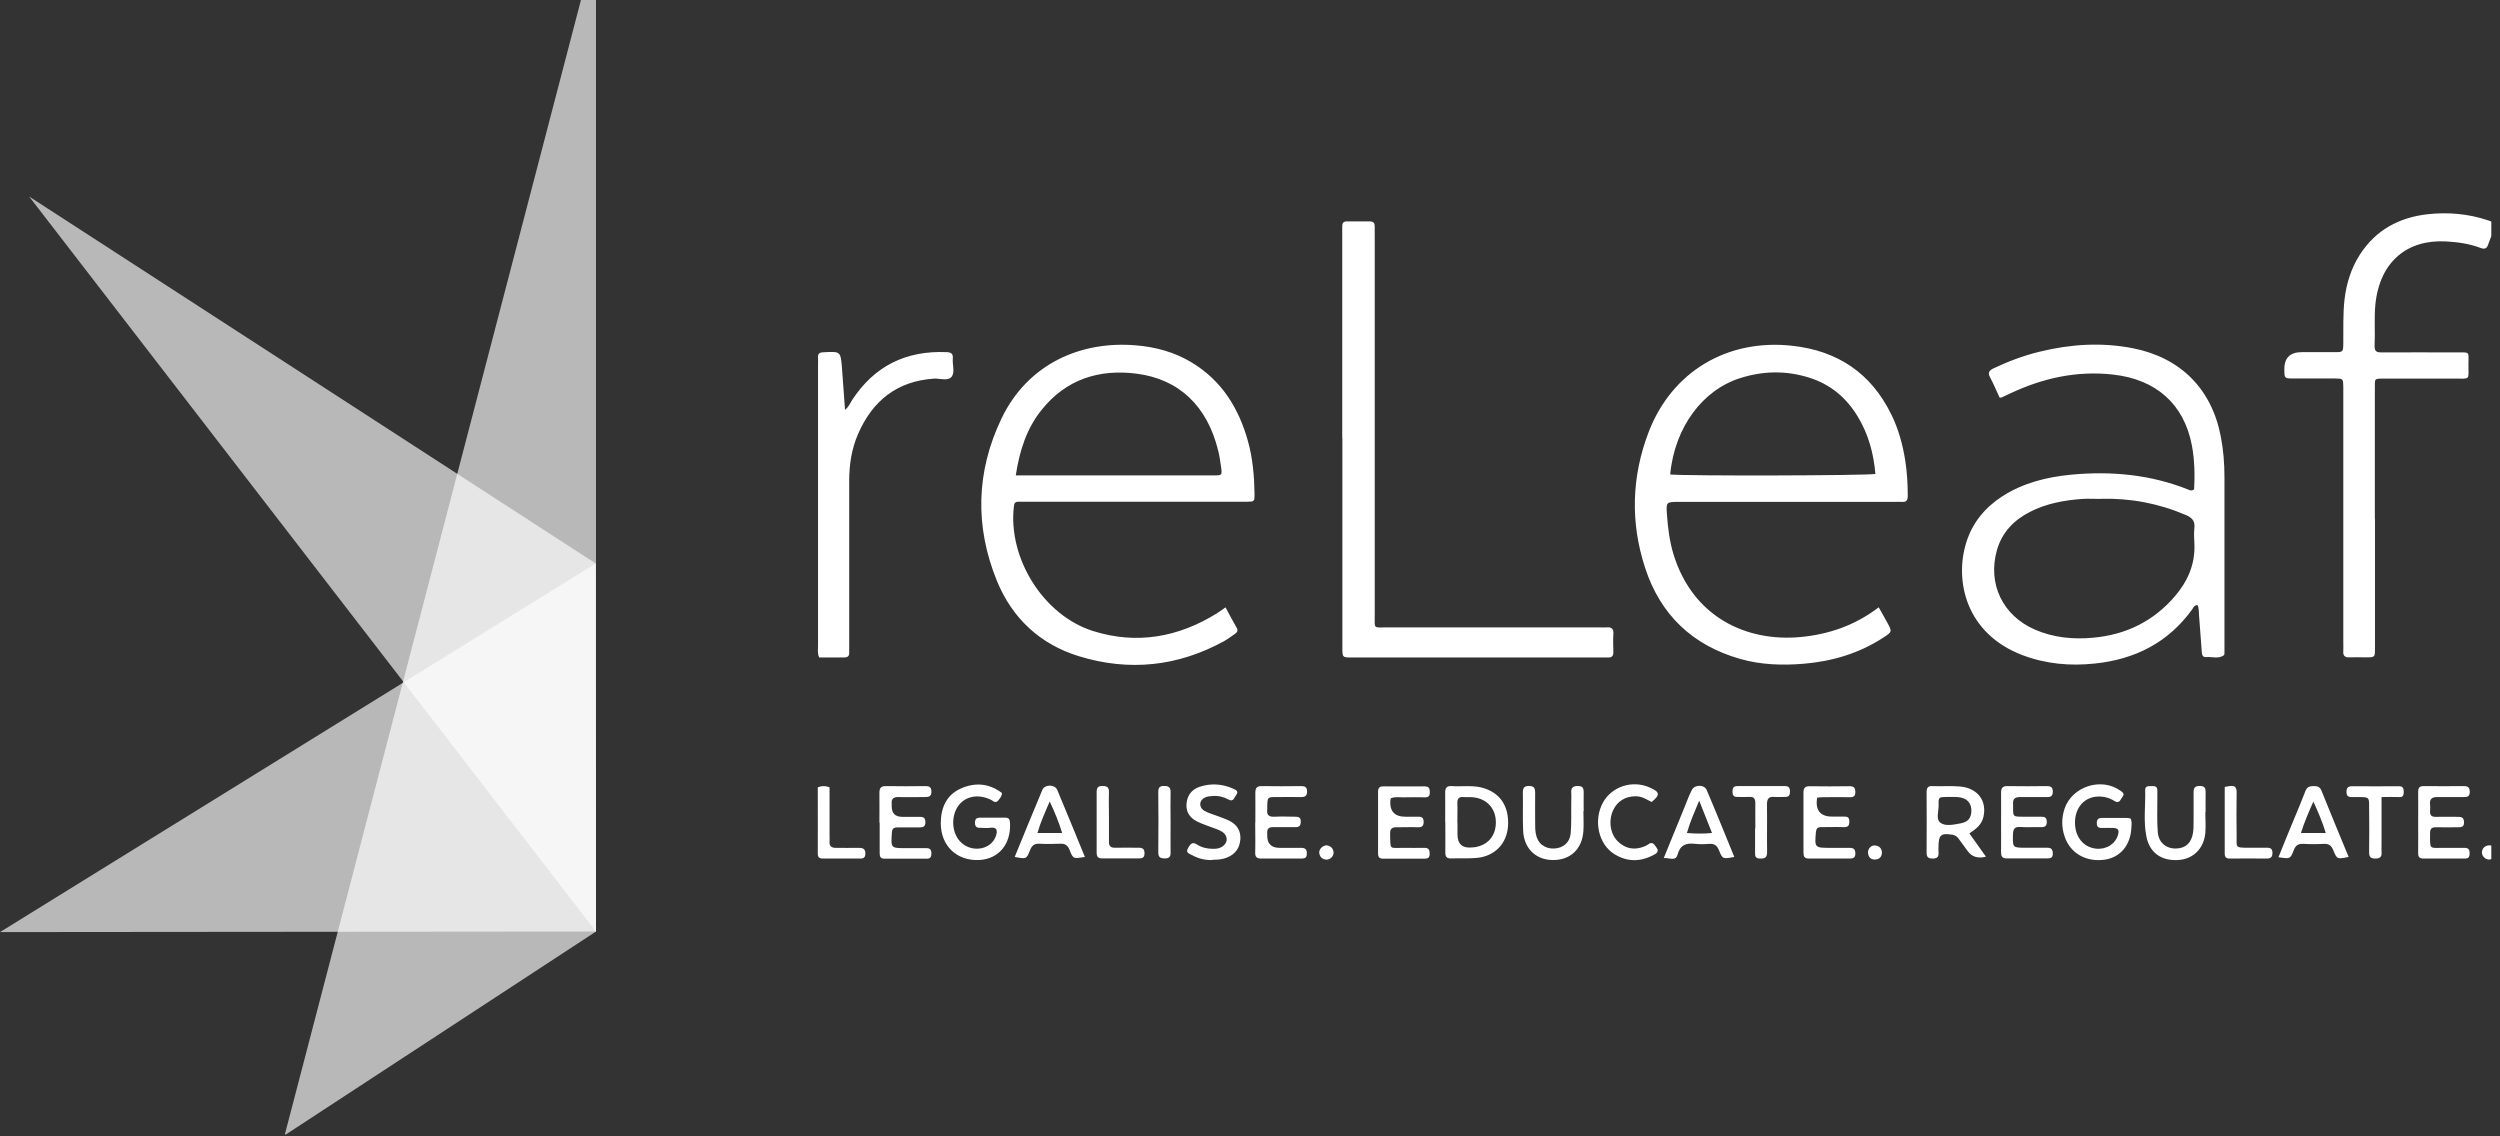 <?xml version="1.0" encoding="UTF-8" standalone="no"?>
<!DOCTYPE svg PUBLIC "-//W3C//DTD SVG 1.1//EN" "http://www.w3.org/Graphics/SVG/1.1/DTD/svg11.dtd">
<svg width="100%" height="100%" viewBox="0 0 187 85" version="1.1" xmlns="http://www.w3.org/2000/svg" xmlns:xlink="http://www.w3.org/1999/xlink" xml:space="preserve" xmlns:serif="http://www.serif.com/" style="fill-rule:evenodd;clip-rule:evenodd;stroke-linejoin:round;stroke-miterlimit:2;">
    <rect x="0" y="0" width="187" height="85" fill="#333333" stroke="none"/>
    <g transform="matrix(1,0,0,1,-6.36,-8)">
        <path d="M50.94,77.68L6.36,77.72L50.92,50.15" style="fill:white;fill-opacity:0.65;fill-rule:nonzero;"/>
    </g>
    <g id="Artboard1" transform="matrix(0.998,0,0,1,-6.348,-8.064)">
        <rect x="6.36" y="8.064" width="186.724" height="84.856" style="fill:none;"/>
        <clipPath id="_clip1">
            <rect x="6.36" y="8.064" width="186.724" height="84.856"/>
        </clipPath>
        <g clip-path="url(#_clip1)">
            <g transform="matrix(1.002,0,0,1,-0.012,0.064)">
                <path d="M165.734,69.229C165.839,69.456 165.8,69.673 165.79,69.88C165.74,71.2 164.98,72.12 163.82,72.3C162.41,72.51 161.21,71.83 160.79,70.56C160.56,69.87 160.56,69.18 160.79,68.49C161.35,66.83 163.53,66.12 164.96,67.14C165.12,67.25 165.31,67.38 165.13,67.59C164.98,67.77 164.91,68.16 164.53,67.92C164.15,67.68 163.75,67.57 163.3,67.58C162.3,67.61 161.6,68.37 161.57,69.46C161.54,70.56 162.18,71.38 163.15,71.48C163.92,71.56 164.6,71.12 164.79,70.44C164.89,70.08 164.8,69.95 164.42,69.93C164.18,69.92 163.93,69.93 163.69,69.93C163.45,69.93 163.2,69.96 163.2,69.58C163.2,69.24 163.36,69.17 163.65,69.18C164.25,69.19 164.84,69.18 165.44,69.18C165.538,69.18 165.645,69.209 165.734,69.229ZM165.734,69.229C165.733,69.226 165.731,69.223 165.73,69.22L165.74,69.23C165.738,69.23 165.736,69.229 165.734,69.229ZM170.48,44.63C170.54,43.51 170.52,42.4 170.31,41.3C169.72,38.22 167.63,36.38 164.44,36.02C161.71,35.71 159.17,36.28 156.72,37.43C156.5,37.53 156.28,37.64 156.06,37.74L155.93,37.74C155.7,37.25 155.49,36.73 155.22,36.23C155.02,35.86 155.16,35.71 155.48,35.55C156.58,35.03 157.72,34.6 158.91,34.31C161.23,33.74 163.56,33.59 165.91,34.05C169.45,34.75 171.78,37.07 172.47,40.62C172.67,41.63 172.75,42.66 172.75,43.69L172.75,56.78C172.75,56.86 172.75,56.98 172.71,57.01C172.3,57.31 171.83,57.11 171.39,57.15C171.09,57.18 171.06,56.93 171.05,56.71C170.98,55.82 170.92,54.93 170.85,54.04C170.83,53.78 170.85,53.5 170.74,53.26C170.5,53.26 170.44,53.43 170.35,53.56C168.56,56.06 166.06,57.32 163.07,57.63C161.22,57.83 159.39,57.67 157.63,57C153.41,55.39 152.55,51.45 153.43,48.6C153.89,47.11 154.82,45.98 156.11,45.14C157.67,44.13 159.42,43.69 161.24,43.51C164.27,43.22 167.24,43.49 170.09,44.64C170.19,44.68 170.29,44.73 170.46,44.62L170.48,44.63ZM163.49,45.32C163.03,45.32 162.57,45.29 162.11,45.32C160.75,45.42 159.43,45.66 158.2,46.29C156.99,46.91 156.11,47.82 155.73,49.15C155.02,51.67 156.16,54.04 158.56,55.09C159.96,55.7 161.44,55.84 162.93,55.7C165.38,55.48 167.45,54.47 169.06,52.58C170.02,51.45 170.58,50.16 170.5,48.64C170.48,48.26 170.46,47.88 170.5,47.5C170.56,46.99 170.35,46.74 169.88,46.53C167.83,45.65 165.7,45.25 163.48,45.31L163.49,45.32ZM98.03,53.43C98.32,53.97 98.58,54.47 98.86,54.95C98.99,55.17 98.9,55.3 98.73,55.42C98.46,55.6 98.2,55.8 97.92,55.96C94.47,57.85 90.83,58.24 87.08,57.09C84.17,56.2 82.08,54.26 80.93,51.45C79.27,47.38 79.37,43.28 81.27,39.31C83.25,35.18 87.24,33.49 91.3,33.83C92.81,33.95 94.23,34.34 95.53,35.13C97.76,36.49 99.03,38.55 99.71,41.01C100.07,42.3 100.18,43.62 100.2,44.95C100.2,45.52 100.2,45.52 99.61,45.53L82.54,45.53C82.3,45.53 82.22,45.63 82.2,45.87C81.74,49.74 84.4,54.03 88.12,55.2C91.39,56.23 94.49,55.67 97.38,53.88C97.58,53.76 97.77,53.61 98.03,53.43ZM82.34,43.56L97.14,43.56C97.77,43.56 97.78,43.55 97.7,42.95C97.64,42.52 97.58,42.09 97.47,41.67C96.66,38.39 94.57,36.36 91.38,35.95C88.57,35.59 86.11,36.37 84.28,38.65C83.16,40.04 82.63,41.67 82.34,43.56ZM146.89,53.43C147.13,53.86 147.34,54.21 147.53,54.57C147.9,55.25 147.9,55.26 147.22,55.7C145.41,56.88 143.4,57.47 141.26,57.65C139.66,57.78 138.06,57.73 136.5,57.28C132.95,56.26 130.56,53.98 129.42,50.49C128.3,47.08 128.4,43.64 129.69,40.29C131.44,35.77 135.58,33.34 140.39,33.86C143.82,34.23 146.32,35.91 147.84,39.02C148.37,40.1 148.68,41.25 148.87,42.43C149.01,43.32 149.06,44.21 149.06,45.1C149.06,45.4 148.97,45.56 148.65,45.54C148.43,45.53 148.22,45.54 148,45.54L131.98,45.54C130.98,45.54 130.98,45.54 131.05,46.51C131.12,47.51 131.25,48.51 131.54,49.47C132.98,54.14 136.97,56.03 141.04,55.65C143.16,55.45 145.11,54.78 146.87,53.44L146.89,53.43ZM131.29,43.49C132.36,43.61 145.98,43.58 146.64,43.45C146.51,41.92 146.12,40.48 145.32,39.16C144.46,37.73 143.25,36.73 141.66,36.24C139.93,35.7 138.2,35.74 136.47,36.3C133.79,37.16 131.63,39.88 131.29,43.49ZM106.76,40.75L106.76,24.97C106.75,24.71 106.83,24.55 107.12,24.56L108.83,24.56C109.12,24.56 109.2,24.72 109.19,24.98C109.18,25.17 109.19,25.36 109.19,25.55L109.19,54.02C109.19,55.07 109.07,54.93 110.09,54.93L126.02,54.93C126.18,54.93 126.35,54.94 126.51,54.93C126.88,54.89 127.07,55.01 127.04,55.42C127.01,55.88 127.03,56.34 127.04,56.8C127.04,57.07 126.92,57.19 126.65,57.18L107.46,57.18C106.78,57.18 106.77,57.18 106.77,56.45L106.77,40.75L106.76,40.75ZM184.01,46.77L184.01,56.45C184.01,57.17 184.01,57.17 183.32,57.17C182.91,57.17 182.51,57.15 182.1,57.17C181.74,57.19 181.61,57.03 181.64,56.69C181.65,56.5 181.64,56.31 181.64,56.12L181.64,36.93C181.63,36.32 181.63,36.32 181.01,36.31L177.92,36.31C177.24,36.31 177.24,36.31 177.23,35.66C177.21,34.78 177.647,34.34 178.54,34.34L180.98,34.34C181.63,34.34 181.63,34.33 181.64,33.66C181.65,32.58 181.61,31.49 181.73,30.41C181.87,29.21 182.22,28.08 182.87,27.06C184.07,25.19 185.84,24.25 187.99,24.02C189.48,23.86 190.97,23.99 192.4,24.46C193.09,24.69 193.09,24.69 192.84,25.34C192.73,25.64 192.59,25.94 192.49,26.25C192.39,26.59 192.22,26.67 191.89,26.54C191.07,26.23 190.22,26.11 189.35,26.06C186.43,25.89 184.37,27.56 184.04,30.76C183.94,31.78 184.03,32.82 183.98,33.85C183.96,34.34 184.2,34.37 184.57,34.36C186.41,34.35 188.25,34.36 190.1,34.36C191.16,34.36 191,34.27 191,35.27C191,36.46 191.16,36.32 189.99,36.32L184.71,36.32C183.94,36.32 184,36.3 184,37.02L184,46.78L184.01,46.77ZM69.568,38.656C69.863,38.42 69.943,38.166 70.08,37.95C71.75,35.38 74.12,34.21 77.17,34.34C77.52,34.35 77.66,34.47 77.63,34.82C77.59,35.28 77.8,35.83 77.55,36.17C77.27,36.53 76.69,36.3 76.24,36.32C73.46,36.5 71.62,37.98 70.54,40.47C70.06,41.58 69.88,42.75 69.88,43.96L69.88,56.81C69.89,57.1 69.75,57.18 69.48,57.18L67.64,57.18C67.49,56.87 67.55,56.6 67.55,56.33L67.55,35.19C67.55,35.05 67.56,34.92 67.55,34.78C67.52,34.47 67.63,34.36 67.96,34.35C69.23,34.28 69.24,34.27 69.34,35.53C69.419,36.533 69.489,37.545 69.568,38.656ZM81.31,67.32C81.3,67.55 81.18,67.67 81.09,67.8C80.97,67.98 80.82,68.06 80.62,67.91C80.56,67.86 80.48,67.82 80.41,67.79C79.5,67.38 78.58,67.56 78.06,68.25C77.5,69 77.53,70.21 78.14,70.9C78.93,71.81 80.45,71.62 80.84,70.57C81.03,70.05 80.88,69.85 80.41,69.92C80.17,69.96 79.92,69.92 79.68,69.92C79.41,69.93 79.29,69.83 79.29,69.54C79.29,69.25 79.41,69.16 79.68,69.16C80.3,69.16 80.93,69.17 81.55,69.16C81.85,69.16 81.89,69.31 81.91,69.56C81.99,71.15 81.06,72.26 79.59,72.33C77.93,72.4 76.74,71.28 76.73,69.59C76.73,68.46 77.13,67.48 78.21,66.99C79.29,66.5 80.36,66.59 81.31,67.32ZM153.67,70.34C154.1,70.94 154.5,71.51 154.91,72.08C154.31,72.233 153.853,72.093 153.54,71.66C153.32,71.35 153.09,71.05 152.87,70.74C152.76,70.58 152.62,70.48 152.41,70.44C151.55,70.3 151.37,70.44 151.36,71.32C151.36,71.46 151.35,71.59 151.36,71.73C151.39,72.06 151.3,72.22 150.92,72.22C150.56,72.22 150.46,72.08 150.47,71.74C150.48,70.25 150.48,68.76 150.47,67.27C150.47,66.93 150.56,66.78 150.93,66.8C151.61,66.83 152.29,66.77 152.96,66.83C154.29,66.94 155,67.9 154.72,69.11C154.59,69.68 154.17,70.01 153.67,70.34ZM152.5,67.61L152,67.61C151.38,67.62 151.35,67.62 151.37,68.23C151.38,68.68 151.15,69.27 151.5,69.54C151.89,69.83 152.49,69.68 153,69.59C153.57,69.49 153.81,69.19 153.82,68.65C153.82,68.13 153.57,67.78 153.05,67.66C152.82,67.61 152.57,67.61 152.5,67.61ZM114.46,69.5C114.46,68.77 114.47,68.04 114.46,67.31C114.45,66.93 114.58,66.77 114.97,66.8C115.7,66.85 116.43,66.73 117.15,66.9C118.53,67.23 119.26,68.28 119.16,69.8C119.07,71.11 118.16,72.05 116.83,72.17C116.19,72.23 115.53,72.19 114.89,72.21C114.57,72.22 114.47,72.07 114.47,71.77C114.48,71.01 114.47,70.26 114.47,69.5L114.46,69.5ZM116.697,71.368C117.644,71.209 118.222,70.547 118.25,69.58C118.28,68.53 117.63,67.76 116.58,67.64C116.34,67.61 116.09,67.64 115.85,67.62C115.51,67.59 115.36,67.72 115.37,68.08C115.39,68.57 115.37,69.05 115.37,69.54L115.38,69.53L115.38,70.42C115.38,71.133 115.74,71.457 116.46,71.39C116.568,71.38 116.645,71.373 116.697,71.368ZM116.61,71.381C116.574,71.385 116.545,71.389 116.54,71.39C116.564,71.387 116.587,71.385 116.61,71.381ZM187.24,69.5C187.24,68.74 187.25,67.98 187.24,67.23C187.24,66.92 187.34,66.8 187.66,66.8C188.66,66.81 189.66,66.81 190.66,66.8C190.97,66.8 191.09,66.91 191.1,67.22C191.1,67.56 190.95,67.63 190.65,67.62C190,67.61 189.35,67.63 188.7,67.62C188.3,67.61 188.08,67.74 188.13,68.17C188.15,68.33 188.14,68.5 188.13,68.66C188.11,68.96 188.22,69.1 188.54,69.1C189.11,69.09 189.68,69.1 190.24,69.1C190.56,69.1 190.67,69.22 190.67,69.53C190.67,69.83 190.5,69.88 190.25,69.88C189.68,69.88 189.11,69.89 188.55,69.88C188.23,69.88 188.13,70.01 188.13,70.31C188.13,71.61 188.04,71.41 189.18,71.42L190.72,71.42C191.01,71.42 191.09,71.56 191.09,71.82C191.09,72.08 191.02,72.23 190.72,72.22C189.69,72.22 188.66,72.21 187.64,72.22C187.31,72.22 187.23,72.08 187.24,71.78C187.25,71.02 187.24,70.26 187.24,69.51L187.24,69.5ZM110.42,67.68C110.4,67.73 110.37,67.78 110.36,67.84C110.293,68.673 110.667,69.09 111.48,69.09C111.8,69.09 112.13,69.1 112.45,69.09C112.72,69.08 112.84,69.18 112.85,69.46C112.85,69.78 112.73,69.89 112.42,69.88C111.91,69.86 111.39,69.88 110.88,69.88C110.53,69.87 110.33,69.94 110.34,70.36C110.37,71.62 110.25,71.41 111.35,71.42C111.86,71.42 112.38,71.43 112.89,71.42C113.23,71.41 113.3,71.57 113.3,71.87C113.3,72.17 113.16,72.23 112.9,72.23L109.82,72.23C109.54,72.23 109.44,72.11 109.44,71.84L109.44,67.21C109.44,66.87 109.62,66.81 109.91,66.82C110.91,66.82 111.91,66.83 112.91,66.82C113.26,66.82 113.31,66.98 113.31,67.27C113.31,67.55 113.21,67.65 112.93,67.64C112.39,67.63 111.85,67.63 111.31,67.64C111.02,67.64 110.72,67.59 110.43,67.7L110.42,67.68ZM142.277,67.669C142.138,68.61 142.513,69.08 143.4,69.08C143.7,69.08 144,69.09 144.29,69.08C144.56,69.07 144.69,69.15 144.69,69.44C144.69,69.74 144.61,69.88 144.28,69.87C143.71,69.85 143.14,69.87 142.58,69.87C142.3,69.87 142.22,69.98 142.19,70.25C142.09,71.4 142.1,71.42 143.25,71.42L144.71,71.42C145.02,71.42 145.14,71.53 145.14,71.85C145.14,72.14 145,72.22 144.74,72.22L141.66,72.22C141.33,72.22 141.26,72.06 141.26,71.77L141.26,67.31C141.26,66.98 141.34,66.81 141.71,66.81C142.71,66.83 143.71,66.82 144.71,66.81C145.02,66.81 145.14,66.92 145.14,67.24C145.14,67.51 145.05,67.63 144.77,67.63C144.09,67.62 143.42,67.63 142.74,67.63C142.583,67.63 142.425,67.649 142.277,67.669ZM72.14,69.52C72.14,68.79 72.15,68.06 72.14,67.33C72.14,66.96 72.23,66.79 72.64,66.8C73.61,66.82 74.59,66.81 75.56,66.8C75.83,66.8 76.02,66.84 76.03,67.19C76.04,67.59 75.83,67.62 75.52,67.62C74.87,67.62 74.22,67.64 73.57,67.62C73.18,67.61 73.02,67.76 73.06,68.14L73.06,68.3C73.053,68.827 73.313,69.093 73.84,69.1C74.27,69.1 74.71,69.11 75.14,69.1C75.45,69.09 75.58,69.19 75.58,69.51C75.58,69.86 75.38,69.89 75.11,69.89L73.49,69.89C73.17,69.89 73.08,70.02 73.07,70.32C73,71.44 72.99,71.44 74.11,71.44L75.65,71.44C75.92,71.44 76.03,71.56 76.03,71.83C76.03,72.09 75.96,72.24 75.67,72.23L72.51,72.23C72.22,72.23 72.16,72.07 72.16,71.82L72.16,69.55L72.14,69.52ZM100.26,69.53C100.26,68.8 100.27,68.07 100.26,67.34C100.26,66.98 100.33,66.79 100.75,66.8C101.72,66.82 102.7,66.81 103.67,66.8C103.96,66.8 104.13,66.86 104.13,67.2C104.13,67.52 104,67.62 103.69,67.62C103.07,67.61 102.45,67.62 101.82,67.62C101.17,67.62 101.17,67.63 101.15,68.31L101.15,68.55C101.09,68.99 101.3,69.11 101.71,69.09C102.22,69.06 102.74,69.09 103.25,69.09C103.5,69.09 103.66,69.15 103.66,69.45C103.66,69.77 103.54,69.88 103.23,69.87C102.69,69.86 102.15,69.88 101.61,69.87C101.25,69.86 101.12,70.01 101.15,70.35L101.15,70.43C101.123,71.09 101.433,71.42 102.08,71.42L103.7,71.42C104.03,71.42 104.12,71.57 104.11,71.87C104.11,72.18 103.93,72.22 103.69,72.22C102.69,72.22 101.69,72.21 100.69,72.22C100.32,72.22 100.24,72.06 100.25,71.73C100.27,71 100.25,70.27 100.25,69.54L100.26,69.53ZM156.04,69.52C156.04,68.79 156.05,68.06 156.04,67.33C156.04,66.96 156.13,66.79 156.54,66.8C157.51,66.82 158.49,66.81 159.46,66.8C159.75,66.8 159.91,66.87 159.91,67.21C159.91,67.54 159.77,67.63 159.47,67.62C158.82,67.61 158.17,67.63 157.52,67.62C157.12,67.61 156.9,67.72 156.94,68.16L156.94,68.4C156.94,69.08 156.94,69.08 157.59,69.09L159.05,69.09C159.31,69.09 159.45,69.16 159.46,69.45C159.47,69.78 159.33,69.88 159.02,69.87C158.51,69.86 157.99,69.89 157.48,69.86C157.03,69.83 156.94,70.03 156.93,70.43C156.91,71.41 156.9,71.41 157.88,71.41L159.5,71.41C159.83,71.41 159.91,71.57 159.91,71.87C159.91,72.18 159.72,72.21 159.48,72.21C158.48,72.21 157.48,72.2 156.48,72.21C156.1,72.21 156.04,72.03 156.04,71.71C156.05,70.98 156.04,70.25 156.04,69.52ZM97.05,72.33C96.55,72.35 96.02,72.24 95.54,71.97C95.35,71.87 95.02,71.8 95.22,71.45C95.37,71.2 95.5,70.91 95.9,71.17C96.24,71.39 96.64,71.49 97.06,71.49C97.28,71.49 97.49,71.49 97.69,71.38C98.21,71.12 98.27,70.54 97.78,70.22C97.54,70.06 97.24,69.98 96.96,69.87C96.61,69.73 96.24,69.62 95.91,69.45C95.38,69.19 95.07,68.76 95.11,68.15C95.15,67.53 95.47,67.07 96.07,66.86C96.93,66.57 97.78,66.63 98.6,66.99C98.78,67.07 99.05,67.18 98.83,67.46C98.68,67.65 98.63,68.02 98.24,67.8C97.88,67.6 97.48,67.51 97.07,67.54C96.88,67.55 96.68,67.57 96.52,67.64C96.04,67.85 96,68.38 96.45,68.65C96.73,68.81 97.05,68.9 97.35,69.01C97.68,69.14 98.02,69.24 98.33,69.4C98.88,69.68 99.18,70.14 99.14,70.78C99.09,71.44 98.76,71.89 98.15,72.14C97.82,72.28 97.47,72.31 97.06,72.31L97.05,72.33ZM82.26,72.1C82.95,70.42 83.63,68.74 84.33,67.08C84.51,66.66 85.26,66.66 85.44,67.08C86.14,68.74 86.82,70.42 87.51,72.1C86.66,72.24 86.63,72.26 86.37,71.59C86.23,71.22 86.02,71.09 85.65,71.11C85.14,71.13 84.62,71.14 84.11,71.11C83.72,71.09 83.54,71.25 83.4,71.61C83.14,72.27 83.12,72.26 82.27,72.1L82.26,72.1ZM85.81,70.31C85.56,69.48 85.25,68.75 84.88,67.95C84.53,68.76 84.2,69.48 83.96,70.31L85.81,70.31ZM136.08,72.1C135.23,72.26 135.21,72.27 134.94,71.6C134.79,71.23 134.59,71.1 134.21,71.12C133.86,71.15 133.5,71.16 133.16,71.12C132.49,71.04 132.04,71.19 131.84,71.93C131.7,72.44 131.24,72.16 130.81,72.18C131.35,70.85 131.86,69.61 132.37,68.36C132.54,67.93 132.7,67.5 132.91,67.09C133.11,66.68 133.84,66.67 134.02,67.09C134.73,68.75 135.4,70.43 136.09,72.11L136.08,72.1ZM132.54,70.31C133.2,70.36 133.77,70.37 134.42,70.31C134.1,69.5 133.82,68.79 133.46,67.89C133.09,68.78 132.78,69.47 132.54,70.31ZM182.03,72.1C181.19,72.27 181.17,72.28 180.9,71.62C180.76,71.27 180.58,71.1 180.19,71.12C179.68,71.15 179.16,71.15 178.65,71.12C178.27,71.1 178.07,71.23 177.93,71.6C177.68,72.26 177.65,72.25 176.79,72.12C177.06,71.46 177.31,70.81 177.58,70.17C177.99,69.17 178.42,68.17 178.81,67.16C178.94,66.83 179.16,66.8 179.45,66.8C179.72,66.8 179.9,66.86 180.01,67.15C180.67,68.8 181.36,70.45 182.04,72.1L182.03,72.1ZM179.4,67.96C179.04,68.77 178.72,69.51 178.47,70.31L180.33,70.31C180.08,69.49 179.77,68.76 179.4,67.96ZM124.8,68.68C124.8,69.17 124.83,69.65 124.8,70.14C124.71,71.52 123.82,72.35 122.49,72.33C121.22,72.31 120.34,71.45 120.29,70.11C120.25,69.17 120.29,68.22 120.27,67.27C120.27,66.93 120.37,66.79 120.73,66.79C121.09,66.79 121.19,66.94 121.19,67.28C121.18,68.04 121.19,68.79 121.19,69.55C121.19,69.82 121.19,70.09 121.24,70.36C121.36,71.08 121.9,71.5 122.61,71.47C123.29,71.44 123.79,71.02 123.85,70.32C123.91,69.57 123.88,68.81 123.89,68.05C123.89,67.81 123.91,67.56 123.89,67.32C123.86,66.95 123.99,66.79 124.39,66.79C124.78,66.79 124.83,67 124.82,67.3C124.81,67.76 124.82,68.22 124.82,68.68L124.8,68.68ZM171.32,68.76C171.32,69.27 171.36,69.79 171.32,70.3C171.21,71.49 170.4,72.27 169.27,72.33C168.02,72.4 167.15,71.78 166.91,70.57C166.68,69.42 166.85,68.25 166.82,67.08C166.82,66.76 167.09,66.81 167.3,66.8C167.54,66.79 167.74,66.82 167.73,67.13L167.73,67.78C167.73,68.59 167.7,69.41 167.76,70.22C167.81,71 168.36,71.47 169.1,71.47C169.82,71.47 170.29,71.05 170.4,70.28C170.44,70.01 170.44,69.74 170.44,69.47C170.44,68.74 170.45,68.01 170.44,67.27C170.44,66.94 170.53,66.79 170.9,66.79C171.29,66.79 171.35,66.97 171.34,67.29C171.33,67.78 171.34,68.27 171.34,68.75L171.32,68.75L171.32,68.76ZM129.9,67.99C129.53,67.8 129.17,67.56 128.71,67.56C127.95,67.56 127.34,67.92 127.02,68.61C126.66,69.4 126.8,70.39 127.39,70.95C127.95,71.49 128.61,71.61 129.34,71.32C129.44,71.28 129.54,71.24 129.63,71.17C129.97,70.9 130.1,71.17 130.26,71.39C130.5,71.7 130.26,71.84 130.05,71.95C129.06,72.48 128.07,72.48 127.12,71.89C125.92,71.15 125.54,69.38 126.25,68.05C126.91,66.83 128.46,66.32 129.77,66.91C130.47,67.22 130.6,67.43 129.91,67.98L129.9,67.99ZM67.53,66.89C67.84,66.77 68.1,66.77 68.41,66.89L68.41,70.37C68.41,70.56 68.42,70.75 68.41,70.94C68.38,71.29 68.55,71.42 68.88,71.42C69.45,71.42 70.02,71.43 70.59,71.42C70.92,71.42 71.1,71.5 71.09,71.87C71.08,72.24 70.84,72.22 70.59,72.22L67.99,72.22C67.72,72.22 67.52,72.2 67.53,71.84C67.54,70.19 67.53,68.54 67.53,66.9L67.53,66.89ZM172.77,66.86C172.93,66.84 173.03,66.82 173.14,66.8C173.52,66.74 173.67,66.88 173.66,67.29C173.64,68.37 173.65,69.46 173.66,70.54C173.66,71.41 173.54,71.41 174.56,71.41L175.94,71.41C176.2,71.41 176.34,71.5 176.34,71.79C176.34,72.11 176.22,72.22 175.91,72.22C174.99,72.21 174.07,72.21 173.15,72.22C172.87,72.22 172.77,72.12 172.77,71.84L172.77,66.86ZM184.5,67.62L184.5,71.16C184.5,71.35 184.49,71.54 184.5,71.73C184.53,72.07 184.41,72.22 184.05,72.22C183.71,72.22 183.57,72.12 183.57,71.76C183.59,70.63 183.58,69.49 183.57,68.36C183.57,67.63 183.57,67.63 182.81,67.62L182.32,67.62C182.03,67.64 181.87,67.55 181.88,67.22C181.88,66.9 182.02,66.81 182.32,66.81C183.48,66.82 184.64,66.82 185.8,66.81C186.11,66.81 186.15,66.97 186.16,67.21C186.16,67.45 186.14,67.64 185.82,67.62C185.396,67.6 184.972,67.619 184.5,67.62ZM137.66,69.95C137.66,69.33 137.65,68.71 137.66,68.09C137.66,67.75 137.56,67.58 137.2,67.61C136.9,67.63 136.61,67.61 136.31,67.61C136.02,67.62 135.95,67.46 135.95,67.2C135.95,66.94 136.03,66.8 136.32,66.8L139.88,66.8C140.16,66.8 140.25,66.93 140.25,67.2C140.25,67.46 140.19,67.62 139.89,67.61C139.62,67.61 139.35,67.63 139.08,67.61C138.64,67.57 138.53,67.77 138.53,68.18C138.55,69.37 138.52,70.56 138.54,71.74C138.54,72.17 138.35,72.23 138,72.22C137.71,72.21 137.63,72.08 137.64,71.82L137.64,69.96L137.66,69.95ZM89.31,69.11L89.31,70.98C89.31,71.29 89.44,71.41 89.74,71.41C90.34,71.4 90.93,71.41 91.53,71.41C91.83,71.41 91.97,71.5 91.97,71.83C91.97,72.19 91.77,72.21 91.5,72.21C90.61,72.21 89.71,72.2 88.82,72.21C88.51,72.21 88.39,72.1 88.39,71.78L88.39,67.23C88.39,66.93 88.49,66.79 88.81,66.79C89.14,66.79 89.32,66.87 89.31,67.24C89.29,67.86 89.31,68.49 89.31,69.11ZM93.92,69.52C93.92,70.28 93.91,71.03 93.92,71.79C93.92,72.11 93.8,72.21 93.49,72.21C93.17,72.21 93,72.14 93,71.76C93.02,70.25 93.01,68.74 93,67.22C93,66.91 93.11,66.79 93.43,66.79C93.76,66.79 93.92,66.88 93.92,67.24C93.9,68 93.92,68.75 93.92,69.51L93.92,69.52ZM147.13,71.74C147.13,72.07 146.96,72.27 146.65,72.29C146.34,72.32 146.13,72.15 146.09,71.83C146.05,71.51 146.3,71.22 146.6,71.24C146.9,71.26 147.1,71.43 147.13,71.74ZM192.57,72.3C192.26,72.3 191.98,72.02 192.01,71.73C192.04,71.42 192.25,71.26 192.54,71.23C192.83,71.21 193.12,71.51 193.08,71.79C193.04,72.09 192.85,72.26 192.57,72.29L192.57,72.3ZM105.6,71.23C105.87,71.28 106.08,71.42 106.11,71.74C106.14,72.03 105.87,72.31 105.57,72.3C105.26,72.28 105.08,72.1 105.04,71.8C105.01,71.52 105.3,71.23 105.6,71.23Z" style="fill:white;"/>
            </g>
            <g transform="matrix(1.002,0,0,1,-0.012,0.064)">
                <path d="M50.94,3.69L50.94,77.68L27.65,92.92L50.94,3.69Z" style="fill:white;fill-opacity:0.65;fill-rule:nonzero;"/>
            </g>
            <g transform="matrix(1.002,0,0,1,-0.012,0.064)">
                <path d="M8.54,22.7L50.92,50.15L50.94,77.68L8.54,22.7Z" style="fill:white;fill-opacity:0.65;fill-rule:nonzero;"/>
            </g>
        </g>
    </g>
</svg>
